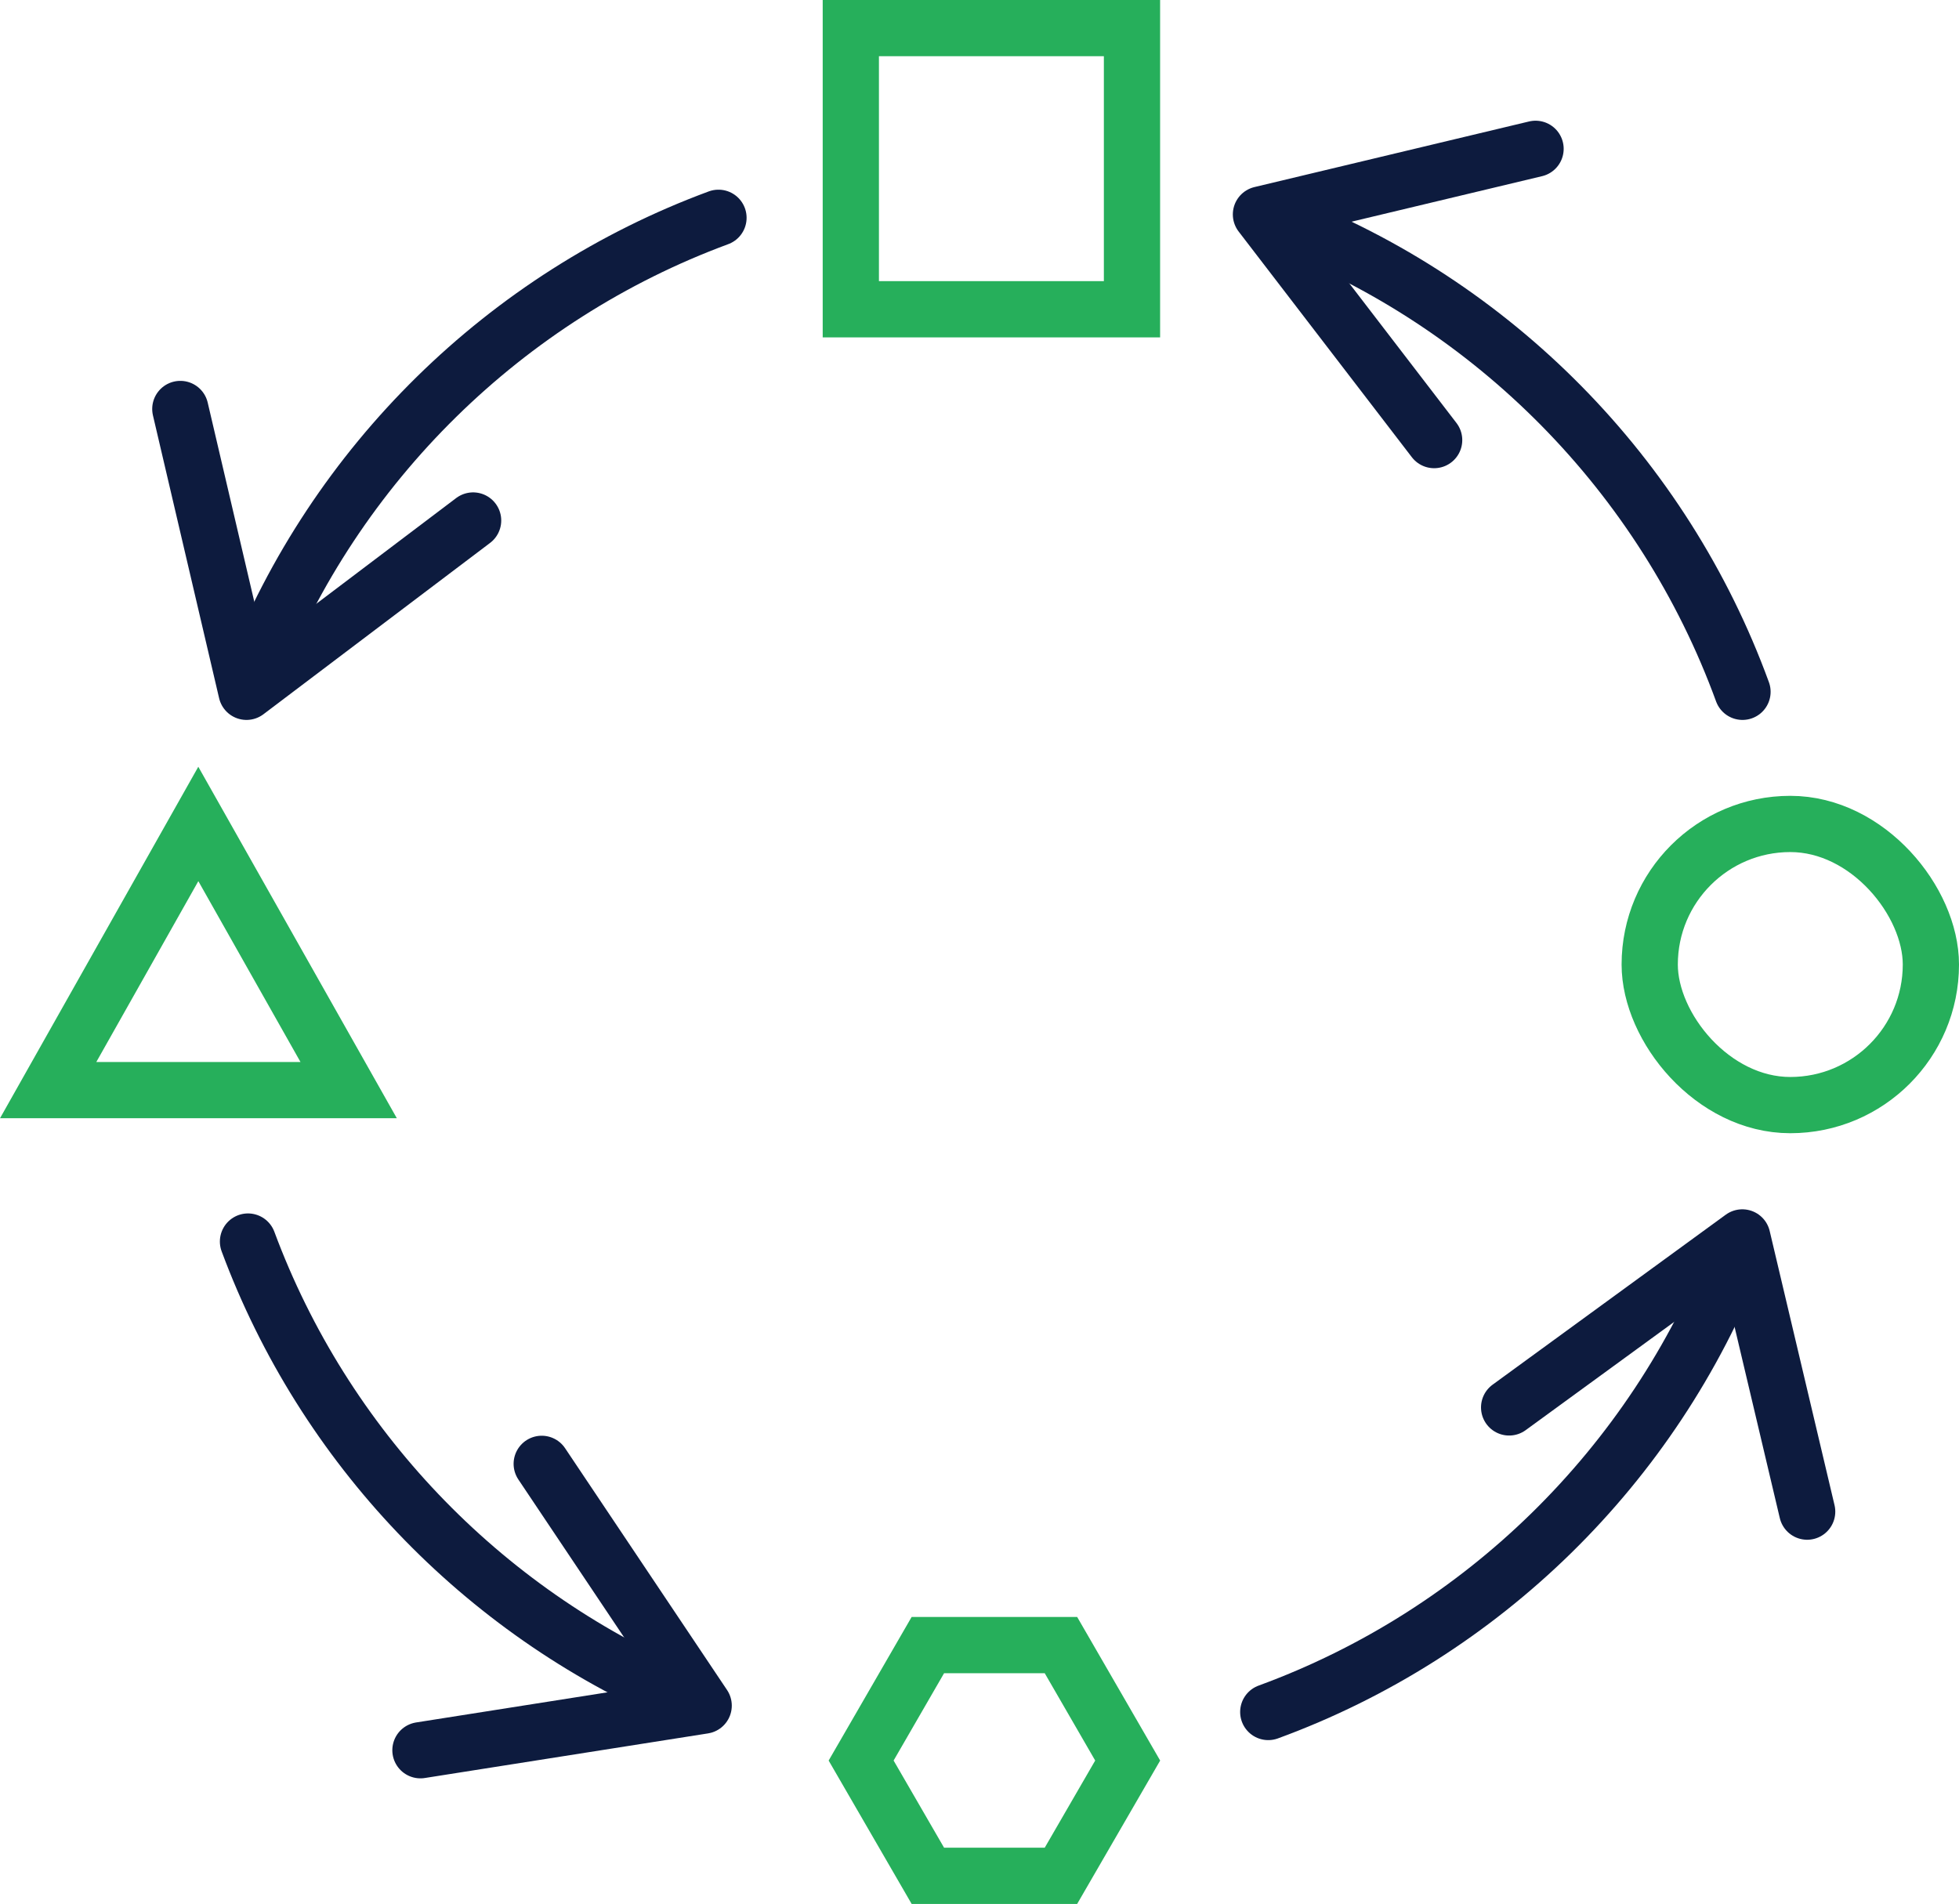 <?xml version="1.0" encoding="UTF-8"?> <svg xmlns="http://www.w3.org/2000/svg" id="Layer_2" data-name="Layer 2" viewBox="0 0 104.51 101.58"> <defs> <style> .cls-1 { stroke: #26af5b; stroke-miterlimit: 10; } .cls-1, .cls-2 { fill: none; stroke-linecap: round; stroke-width: 3px; } .cls-3 { fill: #0d1b3e; stroke-width: 0px; } .cls-2 { stroke: #0d1b3e; stroke-linejoin: round; } </style> </defs> <g id="Layer_1-2" data-name="Layer 1"> <g> <g> <g> <path class="cls-2" d="m68.23,11.79c11.45,4.38,20.52,13.58,24.73,25.12"></path> <path class="cls-3" d="m76.9,24.07c.39-.3.46-.87.16-1.26l-8.45-10.87,13.43-3.06c.48-.11.79-.59.68-1.08s-.6-.79-1.08-.68l-14.8,3.37c-.3.07-.54.29-.65.57s-.05.61.14.86l9.32,11.99c.11.14.25.24.41.29.28.1.6.06.86-.14Z"></path> </g> <g> <path class="cls-2" d="m13.47,36.04c4.4-11.28,13.49-20.22,24.86-24.42"></path> <path class="cls-3" d="m25.81,27.43c-.3-.39-.87-.47-1.26-.17l-10.92,8.38-2.98-13.44c-.11-.49-.59-.79-1.07-.68s-.79.59-.68,1.07l3.28,14.82c.07.3.28.55.57.65.29.11.61.06.86-.13l12.05-9.24c.14-.11.24-.25.3-.41.1-.28.06-.6-.13-.86Z"></path> </g> <g> <path class="cls-2" d="m36.33,90.51c-10.65-4.57-19.05-13.36-23.1-24.27"></path> <path class="cls-3" d="m28.49,77.63c-.41.28-.52.84-.24,1.25l7.72,11.4-13.6,2.17c-.49.08-.83.54-.75,1.03.08.49.54.82,1.03.75l14.99-2.4c.3-.05.56-.25.68-.53.12-.28.09-.61-.08-.86l-8.51-12.57c-.1-.15-.24-.26-.39-.32-.27-.12-.6-.1-.86.08Z"></path> </g> <g> <path class="cls-2" d="m92.62,66.89c-4.41,11.31-13.54,20.27-24.96,24.45"></path> <path class="cls-3" d="m80.29,75.49c.3.39.87.47,1.26.17l10.93-8.38,2.98,13.44c.11.49.59.79,1.07.68.48-.11.79-.59.69-1.07l-3.28-14.82c-.07-.3-.28-.55-.57-.65-.29-.11-.61-.06-.86.13l-12.05,9.24c-.14.11-.24.25-.3.41-.1.28-.06.6.13.86Z"></path> </g> </g> <rect class="cls-1" x="45.39" y="1.5" width="15" height="15"></rect> <polygon class="cls-1" points="18.6 58.16 2.57 58.16 10.58 43.96 18.6 58.16"></polygon> <rect class="cls-1" x="88.01" y="43.96" width="15" height="15" rx="7.5" ry="7.5"></rect> <polygon class="cls-1" points="56.6 87.77 49.5 87.77 45.94 93.93 49.5 100.08 56.6 100.08 60.16 93.93 56.6 87.77"></polygon> </g> <polyline class="cls-2" points="9.62 21.82 13.15 36.91 25.24 27.77"></polyline> <polyline class="cls-2" points="81.92 7.94 67.27 11.44 76.51 23.48"></polyline> <polyline class="cls-2" points="80.51 75.09 92.95 66.02 96.41 80.65"></polyline> <polyline class="cls-2" points="28.9 78.1 37.54 91 22.43 93.38"></polyline> </g> </svg> 